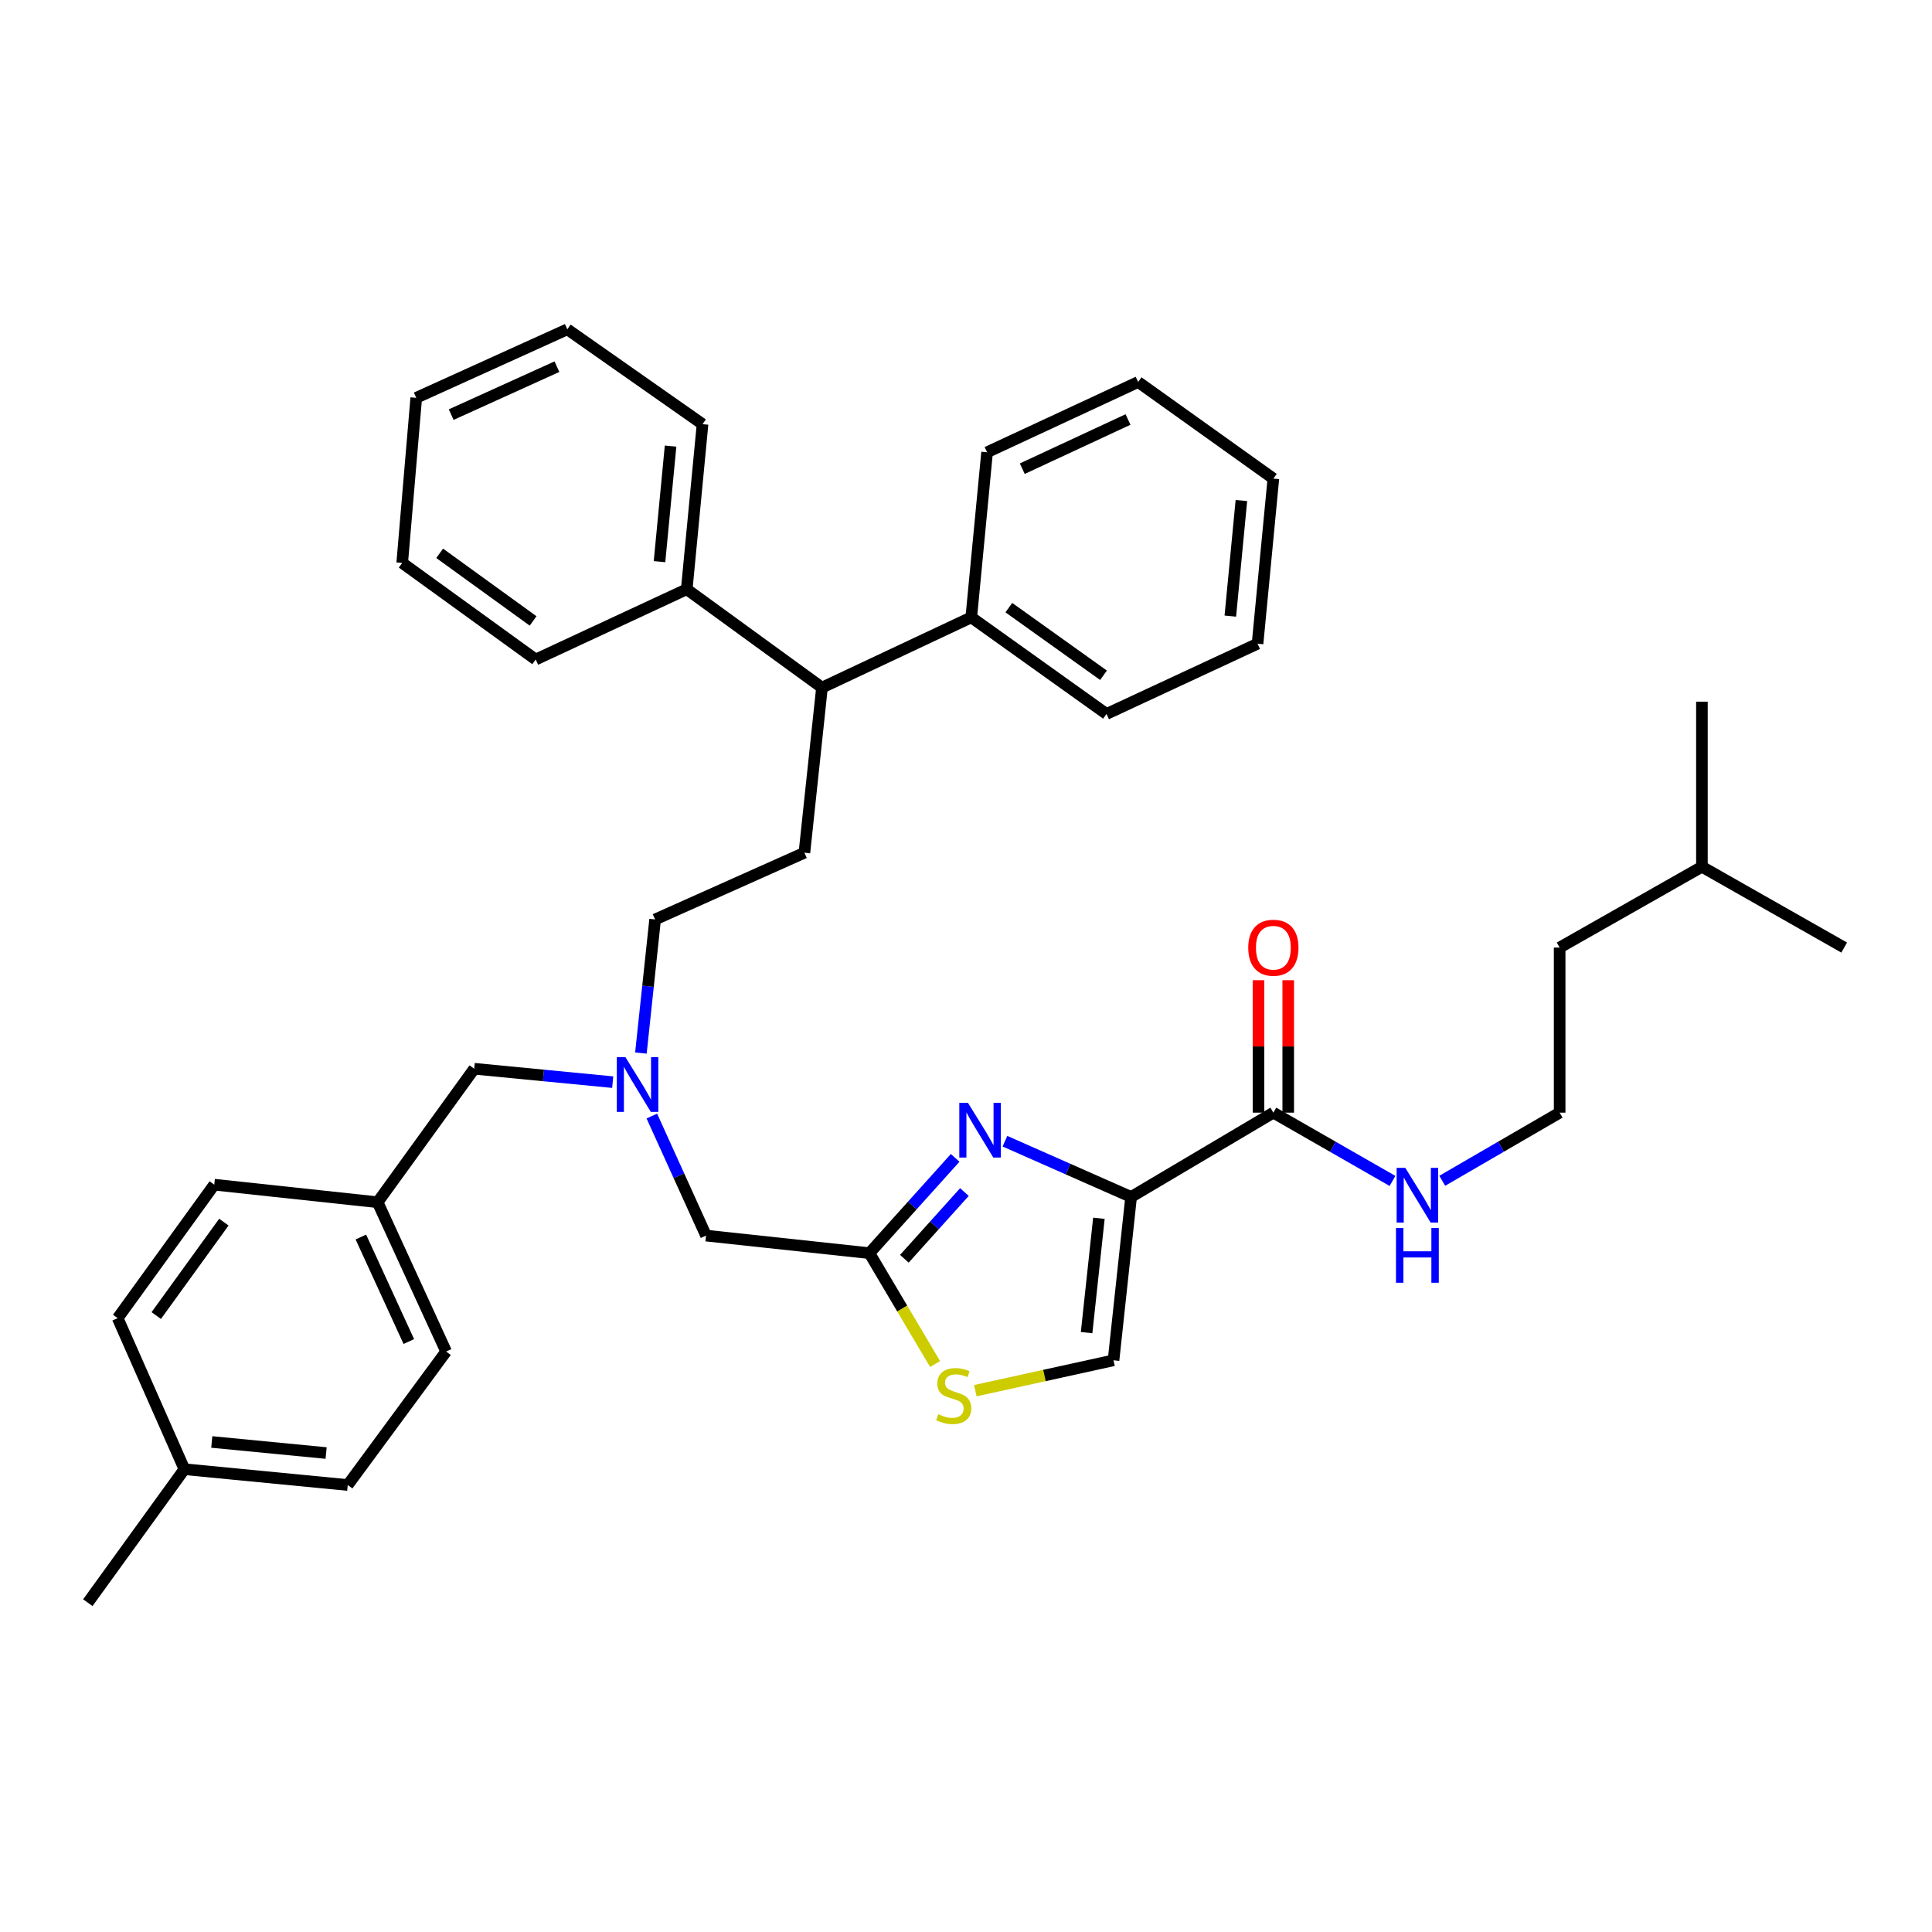 <?xml version='1.0' encoding='iso-8859-1'?>
<svg version='1.1' baseProfile='full'
              xmlns='http://www.w3.org/2000/svg'
                      xmlns:rdkit='http://www.rdkit.org/xml'
                      xmlns:xlink='http://www.w3.org/1999/xlink'
                  xml:space='preserve'
width='1000px' height='1000px' viewBox='0 0 1000 1000'>
<!-- END OF HEADER -->
<rect style='opacity:1.0;fill:#FFFFFF;stroke:none' width='1000' height='1000' x='0' y='0'> </rect>
<path class='bond-0' d='M 807.272,575.907 L 807.272,490.457' style='fill:none;fill-rule:evenodd;stroke:#000000;stroke-width:6px;stroke-linecap:butt;stroke-linejoin:miter;stroke-opacity:1' />
<path class='bond-1' d='M 807.272,575.907 L 776.889,593.538' style='fill:none;fill-rule:evenodd;stroke:#000000;stroke-width:6px;stroke-linecap:butt;stroke-linejoin:miter;stroke-opacity:1' />
<path class='bond-1' d='M 776.889,593.538 L 746.507,611.169' style='fill:none;fill-rule:evenodd;stroke:#0000FF;stroke-width:6px;stroke-linecap:butt;stroke-linejoin:miter;stroke-opacity:1' />
<path class='bond-2' d='M 659.091,575.907 L 689.921,593.578' style='fill:none;fill-rule:evenodd;stroke:#000000;stroke-width:6px;stroke-linecap:butt;stroke-linejoin:miter;stroke-opacity:1' />
<path class='bond-2' d='M 689.921,593.578 L 720.751,611.249' style='fill:none;fill-rule:evenodd;stroke:#0000FF;stroke-width:6px;stroke-linecap:butt;stroke-linejoin:miter;stroke-opacity:1' />
<path class='bond-3' d='M 666.787,575.907 L 666.787,541.63' style='fill:none;fill-rule:evenodd;stroke:#000000;stroke-width:6px;stroke-linecap:butt;stroke-linejoin:miter;stroke-opacity:1' />
<path class='bond-3' d='M 666.787,541.63 L 666.787,507.353' style='fill:none;fill-rule:evenodd;stroke:#FF0000;stroke-width:6px;stroke-linecap:butt;stroke-linejoin:miter;stroke-opacity:1' />
<path class='bond-3' d='M 651.395,575.907 L 651.395,541.63' style='fill:none;fill-rule:evenodd;stroke:#000000;stroke-width:6px;stroke-linecap:butt;stroke-linejoin:miter;stroke-opacity:1' />
<path class='bond-3' d='M 651.395,541.63 L 651.395,507.353' style='fill:none;fill-rule:evenodd;stroke:#FF0000;stroke-width:6px;stroke-linecap:butt;stroke-linejoin:miter;stroke-opacity:1' />
<path class='bond-4' d='M 659.091,575.907 L 585.459,619.543' style='fill:none;fill-rule:evenodd;stroke:#000000;stroke-width:6px;stroke-linecap:butt;stroke-linejoin:miter;stroke-opacity:1' />
<path class='bond-5' d='M 880.913,448.634 L 807.272,490.457' style='fill:none;fill-rule:evenodd;stroke:#000000;stroke-width:6px;stroke-linecap:butt;stroke-linejoin:miter;stroke-opacity:1' />
<path class='bond-6' d='M 880.913,448.634 L 954.545,490.457' style='fill:none;fill-rule:evenodd;stroke:#000000;stroke-width:6px;stroke-linecap:butt;stroke-linejoin:miter;stroke-opacity:1' />
<path class='bond-7' d='M 880.913,448.634 L 880.913,363.184' style='fill:none;fill-rule:evenodd;stroke:#000000;stroke-width:6px;stroke-linecap:butt;stroke-linejoin:miter;stroke-opacity:1' />
<path class='bond-8' d='M 317.134,560.117 L 281.294,556.648' style='fill:none;fill-rule:evenodd;stroke:#0000FF;stroke-width:6px;stroke-linecap:butt;stroke-linejoin:miter;stroke-opacity:1' />
<path class='bond-8' d='M 281.294,556.648 L 245.454,553.179' style='fill:none;fill-rule:evenodd;stroke:#000000;stroke-width:6px;stroke-linecap:butt;stroke-linejoin:miter;stroke-opacity:1' />
<path class='bond-9' d='M 331.732,545.054 L 335.41,510.483' style='fill:none;fill-rule:evenodd;stroke:#0000FF;stroke-width:6px;stroke-linecap:butt;stroke-linejoin:miter;stroke-opacity:1' />
<path class='bond-9' d='M 335.41,510.483 L 339.087,475.912' style='fill:none;fill-rule:evenodd;stroke:#000000;stroke-width:6px;stroke-linecap:butt;stroke-linejoin:miter;stroke-opacity:1' />
<path class='bond-10' d='M 337.392,577.668 L 351.421,608.606' style='fill:none;fill-rule:evenodd;stroke:#0000FF;stroke-width:6px;stroke-linecap:butt;stroke-linejoin:miter;stroke-opacity:1' />
<path class='bond-10' d='M 351.421,608.606 L 365.45,639.544' style='fill:none;fill-rule:evenodd;stroke:#000000;stroke-width:6px;stroke-linecap:butt;stroke-linejoin:miter;stroke-opacity:1' />
<path class='bond-11' d='M 245.454,553.179 L 195.456,622.271' style='fill:none;fill-rule:evenodd;stroke:#000000;stroke-width:6px;stroke-linecap:butt;stroke-linejoin:miter;stroke-opacity:1' />
<path class='bond-12' d='M 585.459,619.543 L 552.806,605.115' style='fill:none;fill-rule:evenodd;stroke:#000000;stroke-width:6px;stroke-linecap:butt;stroke-linejoin:miter;stroke-opacity:1' />
<path class='bond-12' d='M 552.806,605.115 L 520.154,590.687' style='fill:none;fill-rule:evenodd;stroke:#0000FF;stroke-width:6px;stroke-linecap:butt;stroke-linejoin:miter;stroke-opacity:1' />
<path class='bond-13' d='M 585.459,619.543 L 576.36,704.095' style='fill:none;fill-rule:evenodd;stroke:#000000;stroke-width:6px;stroke-linecap:butt;stroke-linejoin:miter;stroke-opacity:1' />
<path class='bond-13' d='M 568.79,630.579 L 562.422,689.766' style='fill:none;fill-rule:evenodd;stroke:#000000;stroke-width:6px;stroke-linecap:butt;stroke-linejoin:miter;stroke-opacity:1' />
<path class='bond-14' d='M 494.397,599.308 L 472.199,623.971' style='fill:none;fill-rule:evenodd;stroke:#0000FF;stroke-width:6px;stroke-linecap:butt;stroke-linejoin:miter;stroke-opacity:1' />
<path class='bond-14' d='M 472.199,623.971 L 450.002,648.633' style='fill:none;fill-rule:evenodd;stroke:#000000;stroke-width:6px;stroke-linecap:butt;stroke-linejoin:miter;stroke-opacity:1' />
<path class='bond-14' d='M 499.178,617.004 L 483.64,634.267' style='fill:none;fill-rule:evenodd;stroke:#0000FF;stroke-width:6px;stroke-linecap:butt;stroke-linejoin:miter;stroke-opacity:1' />
<path class='bond-14' d='M 483.64,634.267 L 468.102,651.531' style='fill:none;fill-rule:evenodd;stroke:#000000;stroke-width:6px;stroke-linecap:butt;stroke-linejoin:miter;stroke-opacity:1' />
<path class='bond-15' d='M 450.002,648.633 L 467.003,677.324' style='fill:none;fill-rule:evenodd;stroke:#000000;stroke-width:6px;stroke-linecap:butt;stroke-linejoin:miter;stroke-opacity:1' />
<path class='bond-15' d='M 467.003,677.324 L 484.003,706.015' style='fill:none;fill-rule:evenodd;stroke:#CCCC00;stroke-width:6px;stroke-linecap:butt;stroke-linejoin:miter;stroke-opacity:1' />
<path class='bond-16' d='M 450.002,648.633 L 365.45,639.544' style='fill:none;fill-rule:evenodd;stroke:#000000;stroke-width:6px;stroke-linecap:butt;stroke-linejoin:miter;stroke-opacity:1' />
<path class='bond-17' d='M 425.452,355.907 L 502.728,319.54' style='fill:none;fill-rule:evenodd;stroke:#000000;stroke-width:6px;stroke-linecap:butt;stroke-linejoin:miter;stroke-opacity:1' />
<path class='bond-18' d='M 425.452,355.907 L 355.454,304.994' style='fill:none;fill-rule:evenodd;stroke:#000000;stroke-width:6px;stroke-linecap:butt;stroke-linejoin:miter;stroke-opacity:1' />
<path class='bond-19' d='M 425.452,355.907 L 416.363,441.366' style='fill:none;fill-rule:evenodd;stroke:#000000;stroke-width:6px;stroke-linecap:butt;stroke-linejoin:miter;stroke-opacity:1' />
<path class='bond-20' d='M 502.728,319.54 L 572.726,369.546' style='fill:none;fill-rule:evenodd;stroke:#000000;stroke-width:6px;stroke-linecap:butt;stroke-linejoin:miter;stroke-opacity:1' />
<path class='bond-20' d='M 522.175,314.516 L 571.174,349.521' style='fill:none;fill-rule:evenodd;stroke:#000000;stroke-width:6px;stroke-linecap:butt;stroke-linejoin:miter;stroke-opacity:1' />
<path class='bond-21' d='M 502.728,319.54 L 510.911,234.09' style='fill:none;fill-rule:evenodd;stroke:#000000;stroke-width:6px;stroke-linecap:butt;stroke-linejoin:miter;stroke-opacity:1' />
<path class='bond-22' d='M 355.454,304.994 L 363.637,219.544' style='fill:none;fill-rule:evenodd;stroke:#000000;stroke-width:6px;stroke-linecap:butt;stroke-linejoin:miter;stroke-opacity:1' />
<path class='bond-22' d='M 341.36,290.71 L 347.088,230.895' style='fill:none;fill-rule:evenodd;stroke:#000000;stroke-width:6px;stroke-linecap:butt;stroke-linejoin:miter;stroke-opacity:1' />
<path class='bond-23' d='M 355.454,304.994 L 277.272,341.362' style='fill:none;fill-rule:evenodd;stroke:#000000;stroke-width:6px;stroke-linecap:butt;stroke-linejoin:miter;stroke-opacity:1' />
<path class='bond-24' d='M 195.456,622.271 L 110.904,613.181' style='fill:none;fill-rule:evenodd;stroke:#000000;stroke-width:6px;stroke-linecap:butt;stroke-linejoin:miter;stroke-opacity:1' />
<path class='bond-25' d='M 195.456,622.271 L 230.909,699.546' style='fill:none;fill-rule:evenodd;stroke:#000000;stroke-width:6px;stroke-linecap:butt;stroke-linejoin:miter;stroke-opacity:1' />
<path class='bond-25' d='M 186.784,640.28 L 211.601,694.373' style='fill:none;fill-rule:evenodd;stroke:#000000;stroke-width:6px;stroke-linecap:butt;stroke-linejoin:miter;stroke-opacity:1' />
<path class='bond-26' d='M 95.452,760.455 L 179.996,768.638' style='fill:none;fill-rule:evenodd;stroke:#000000;stroke-width:6px;stroke-linecap:butt;stroke-linejoin:miter;stroke-opacity:1' />
<path class='bond-26' d='M 109.617,746.362 L 168.797,752.09' style='fill:none;fill-rule:evenodd;stroke:#000000;stroke-width:6px;stroke-linecap:butt;stroke-linejoin:miter;stroke-opacity:1' />
<path class='bond-27' d='M 95.452,760.455 L 45.455,829.547' style='fill:none;fill-rule:evenodd;stroke:#000000;stroke-width:6px;stroke-linecap:butt;stroke-linejoin:miter;stroke-opacity:1' />
<path class='bond-28' d='M 95.452,760.455 L 60.906,682.273' style='fill:none;fill-rule:evenodd;stroke:#000000;stroke-width:6px;stroke-linecap:butt;stroke-linejoin:miter;stroke-opacity:1' />
<path class='bond-29' d='M 179.996,768.638 L 230.909,699.546' style='fill:none;fill-rule:evenodd;stroke:#000000;stroke-width:6px;stroke-linecap:butt;stroke-linejoin:miter;stroke-opacity:1' />
<path class='bond-30' d='M 60.906,682.273 L 110.904,613.181' style='fill:none;fill-rule:evenodd;stroke:#000000;stroke-width:6px;stroke-linecap:butt;stroke-linejoin:miter;stroke-opacity:1' />
<path class='bond-30' d='M 80.875,680.933 L 115.874,632.568' style='fill:none;fill-rule:evenodd;stroke:#000000;stroke-width:6px;stroke-linecap:butt;stroke-linejoin:miter;stroke-opacity:1' />
<path class='bond-31' d='M 416.363,441.366 L 339.087,475.912' style='fill:none;fill-rule:evenodd;stroke:#000000;stroke-width:6px;stroke-linecap:butt;stroke-linejoin:miter;stroke-opacity:1' />
<path class='bond-32' d='M 572.726,369.546 L 650.908,333.179' style='fill:none;fill-rule:evenodd;stroke:#000000;stroke-width:6px;stroke-linecap:butt;stroke-linejoin:miter;stroke-opacity:1' />
<path class='bond-33' d='M 363.637,219.544 L 293.639,170.453' style='fill:none;fill-rule:evenodd;stroke:#000000;stroke-width:6px;stroke-linecap:butt;stroke-linejoin:miter;stroke-opacity:1' />
<path class='bond-34' d='M 277.272,341.362 L 208.18,291.364' style='fill:none;fill-rule:evenodd;stroke:#000000;stroke-width:6px;stroke-linecap:butt;stroke-linejoin:miter;stroke-opacity:1' />
<path class='bond-34' d='M 275.932,321.393 L 227.567,286.394' style='fill:none;fill-rule:evenodd;stroke:#000000;stroke-width:6px;stroke-linecap:butt;stroke-linejoin:miter;stroke-opacity:1' />
<path class='bond-35' d='M 510.911,234.09 L 589.093,197.722' style='fill:none;fill-rule:evenodd;stroke:#000000;stroke-width:6px;stroke-linecap:butt;stroke-linejoin:miter;stroke-opacity:1' />
<path class='bond-35' d='M 529.13,242.59 L 583.857,217.133' style='fill:none;fill-rule:evenodd;stroke:#000000;stroke-width:6px;stroke-linecap:butt;stroke-linejoin:miter;stroke-opacity:1' />
<path class='bond-36' d='M 650.908,333.179 L 659.091,247.728' style='fill:none;fill-rule:evenodd;stroke:#000000;stroke-width:6px;stroke-linecap:butt;stroke-linejoin:miter;stroke-opacity:1' />
<path class='bond-36' d='M 636.814,318.894 L 642.542,259.079' style='fill:none;fill-rule:evenodd;stroke:#000000;stroke-width:6px;stroke-linecap:butt;stroke-linejoin:miter;stroke-opacity:1' />
<path class='bond-37' d='M 589.093,197.722 L 659.091,247.728' style='fill:none;fill-rule:evenodd;stroke:#000000;stroke-width:6px;stroke-linecap:butt;stroke-linejoin:miter;stroke-opacity:1' />
<path class='bond-38' d='M 208.18,291.364 L 215.448,205.905' style='fill:none;fill-rule:evenodd;stroke:#000000;stroke-width:6px;stroke-linecap:butt;stroke-linejoin:miter;stroke-opacity:1' />
<path class='bond-39' d='M 293.639,170.453 L 215.448,205.905' style='fill:none;fill-rule:evenodd;stroke:#000000;stroke-width:6px;stroke-linecap:butt;stroke-linejoin:miter;stroke-opacity:1' />
<path class='bond-39' d='M 288.266,189.789 L 233.533,214.606' style='fill:none;fill-rule:evenodd;stroke:#000000;stroke-width:6px;stroke-linecap:butt;stroke-linejoin:miter;stroke-opacity:1' />
<path class='bond-40' d='M 504.835,719.814 L 540.598,711.955' style='fill:none;fill-rule:evenodd;stroke:#CCCC00;stroke-width:6px;stroke-linecap:butt;stroke-linejoin:miter;stroke-opacity:1' />
<path class='bond-40' d='M 540.598,711.955 L 576.36,704.095' style='fill:none;fill-rule:evenodd;stroke:#000000;stroke-width:6px;stroke-linecap:butt;stroke-linejoin:miter;stroke-opacity:1' />
<path  class='atom-2' d='M 727.379 604.477
L 736.659 619.477
Q 737.579 620.957, 739.059 623.637
Q 740.539 626.317, 740.619 626.477
L 740.619 604.477
L 744.379 604.477
L 744.379 632.797
L 740.499 632.797
L 730.539 616.397
Q 729.379 614.477, 728.139 612.277
Q 726.939 610.077, 726.579 609.397
L 726.579 632.797
L 722.899 632.797
L 722.899 604.477
L 727.379 604.477
' fill='#0000FF'/>
<path  class='atom-2' d='M 722.559 635.629
L 726.399 635.629
L 726.399 647.669
L 740.879 647.669
L 740.879 635.629
L 744.719 635.629
L 744.719 663.949
L 740.879 663.949
L 740.879 650.869
L 726.399 650.869
L 726.399 663.949
L 722.559 663.949
L 722.559 635.629
' fill='#0000FF'/>
<path  class='atom-3' d='M 646.091 490.537
Q 646.091 483.737, 649.451 479.937
Q 652.811 476.137, 659.091 476.137
Q 665.371 476.137, 668.731 479.937
Q 672.091 483.737, 672.091 490.537
Q 672.091 497.417, 668.691 501.337
Q 665.291 505.217, 659.091 505.217
Q 652.851 505.217, 649.451 501.337
Q 646.091 497.457, 646.091 490.537
M 659.091 502.017
Q 663.411 502.017, 665.731 499.137
Q 668.091 496.217, 668.091 490.537
Q 668.091 484.977, 665.731 482.177
Q 663.411 479.337, 659.091 479.337
Q 654.771 479.337, 652.411 482.137
Q 650.091 484.937, 650.091 490.537
Q 650.091 496.257, 652.411 499.137
Q 654.771 502.017, 659.091 502.017
' fill='#FF0000'/>
<path  class='atom-5' d='M 323.738 547.202
L 333.018 562.202
Q 333.938 563.682, 335.418 566.362
Q 336.898 569.042, 336.978 569.202
L 336.978 547.202
L 340.738 547.202
L 340.738 575.522
L 336.858 575.522
L 326.898 559.122
Q 325.738 557.202, 324.498 555.002
Q 323.298 552.802, 322.938 552.122
L 322.938 575.522
L 319.258 575.522
L 319.258 547.202
L 323.738 547.202
' fill='#0000FF'/>
<path  class='atom-8' d='M 501.017 570.837
L 510.297 585.837
Q 511.217 587.317, 512.697 589.997
Q 514.177 592.677, 514.257 592.837
L 514.257 570.837
L 518.017 570.837
L 518.017 599.157
L 514.137 599.157
L 504.177 582.757
Q 503.017 580.837, 501.777 578.637
Q 500.577 576.437, 500.217 575.757
L 500.217 599.157
L 496.537 599.157
L 496.537 570.837
L 501.017 570.837
' fill='#0000FF'/>
<path  class='atom-32' d='M 485.638 731.995
Q 485.958 732.115, 487.278 732.675
Q 488.598 733.235, 490.038 733.595
Q 491.518 733.915, 492.958 733.915
Q 495.638 733.915, 497.198 732.635
Q 498.758 731.315, 498.758 729.035
Q 498.758 727.475, 497.958 726.515
Q 497.198 725.555, 495.998 725.035
Q 494.798 724.515, 492.798 723.915
Q 490.278 723.155, 488.758 722.435
Q 487.278 721.715, 486.198 720.195
Q 485.158 718.675, 485.158 716.115
Q 485.158 712.555, 487.558 710.355
Q 489.998 708.155, 494.798 708.155
Q 498.078 708.155, 501.798 709.715
L 500.878 712.795
Q 497.478 711.395, 494.918 711.395
Q 492.158 711.395, 490.638 712.555
Q 489.118 713.675, 489.158 715.635
Q 489.158 717.155, 489.918 718.075
Q 490.718 718.995, 491.838 719.515
Q 492.998 720.035, 494.918 720.635
Q 497.478 721.435, 498.998 722.235
Q 500.518 723.035, 501.598 724.675
Q 502.718 726.275, 502.718 729.035
Q 502.718 732.955, 500.078 735.075
Q 497.478 737.155, 493.118 737.155
Q 490.598 737.155, 488.678 736.595
Q 486.798 736.075, 484.558 735.155
L 485.638 731.995
' fill='#CCCC00'/>
</svg>
